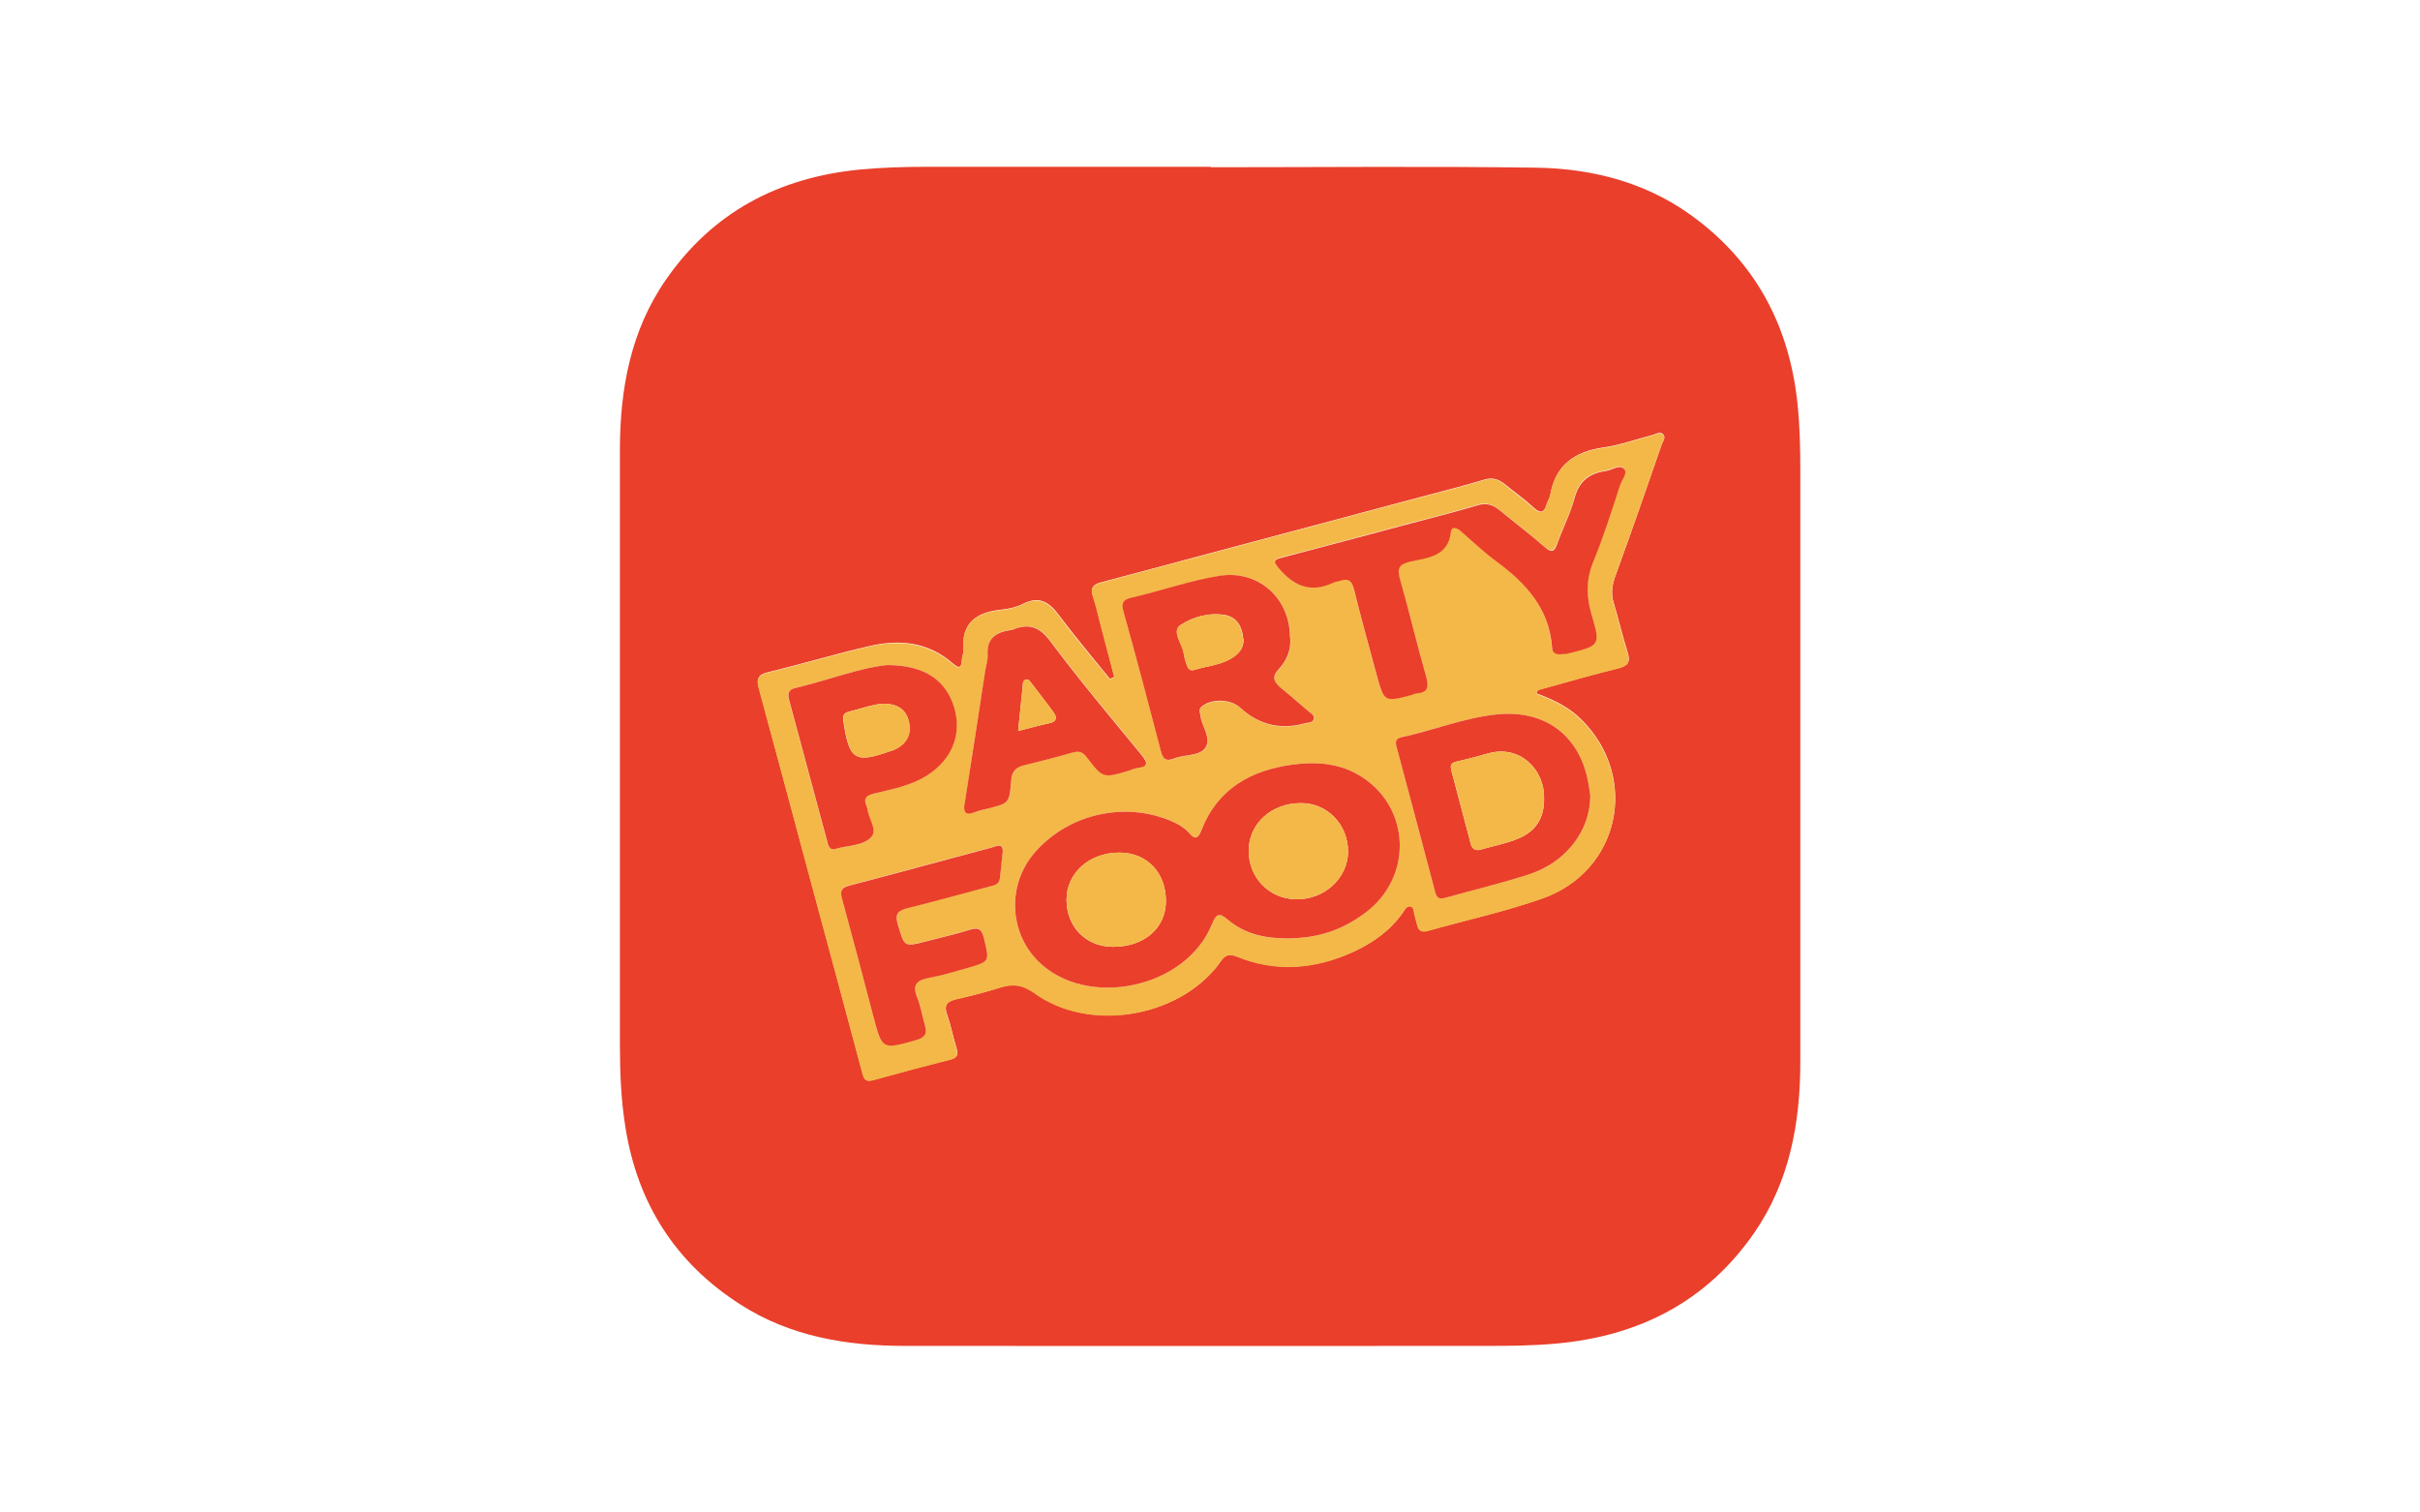 <?xml version="1.0" encoding="UTF-8"?><svg id="uuid-9a0e7ea2-37e7-4165-90c1-8be3b12e9427" xmlns="http://www.w3.org/2000/svg" width="112" height="70" viewBox="0 0 112 70"><defs><style>.uuid-d1dc6d94-2461-4b1b-b9fc-e3a507879477{fill:#f4b848;}.uuid-d1dc6d94-2461-4b1b-b9fc-e3a507879477,.uuid-e64c9654-90be-4da8-9dcb-8f6719fb163c{stroke-width:0px;}.uuid-e64c9654-90be-4da8-9dcb-8f6719fb163c{fill:#e93f2b;}</style></defs><path class="uuid-e64c9654-90be-4da8-9dcb-8f6719fb163c" d="M56.03,7.74c5.02,0,10.04-.05,15.06.02,2.75.04,5.34.75,7.55,2.48,2.75,2.14,4.19,5,4.55,8.44.11,1.04.13,2.07.13,3.11,0,9.12,0,18.23,0,27.35,0,2.82-.49,5.54-2.14,7.93-2.21,3.18-5.32,4.76-9.13,5.11-1.06.1-2.12.11-3.18.11-9,0-18,.01-26.99,0-2.69,0-5.3-.43-7.62-1.92-3-1.92-4.75-4.67-5.31-8.17-.21-1.28-.26-2.57-.26-3.87,0-9.16,0-18.32,0-27.48,0-2.83.49-5.55,2.14-7.92,2.16-3.11,5.2-4.71,8.94-5.08,1.04-.1,2.08-.13,3.12-.13,4.38,0,8.76,0,13.15,0,0,0,0,.02,0,.03ZM51.56,31.33l-.19.09c-.78-.97-1.59-1.92-2.33-2.91-.45-.61-.9-.96-1.68-.57-.3.15-.65.24-.98.27-1.15.11-1.9.58-1.79,1.88.01.14-.06.29-.07.44-.02.32-.09.46-.4.19-1.12-.99-2.44-1.15-3.83-.83-1.59.36-3.16.84-4.75,1.22-.49.12-.53.33-.41.76.82,3.01,1.62,6.02,2.43,9.03.78,2.89,1.56,5.77,2.33,8.66.08.29.11.54.53.42,1.18-.33,2.37-.65,3.57-.95.36-.09.36-.26.27-.55-.15-.49-.24-.99-.41-1.47-.17-.45-.07-.66.4-.77.68-.15,1.36-.32,2.03-.54.6-.19,1.05-.14,1.61.26,2.5,1.8,6.55,1.16,8.46-1.27.21-.27.34-.65.9-.43,1.81.74,3.62.59,5.37-.21.92-.42,1.73-.99,2.32-1.84.08-.12.17-.29.33-.27.17.03.16.22.19.36.04.17.09.33.13.49.06.29.21.37.51.28,1.76-.5,3.55-.88,5.27-1.49,3.6-1.27,4.52-5.58,1.83-8.27-.6-.6-1.33-.94-2.09-1.22.04-.2.17-.19.26-.21,1.17-.32,2.33-.66,3.5-.95.45-.11.61-.26.46-.74-.24-.75-.41-1.51-.64-2.27-.13-.43-.09-.81.06-1.23.74-2.03,1.45-4.08,2.16-6.13.05-.14.21-.32.05-.47-.14-.13-.32,0-.48.04-.76.2-1.51.47-2.28.58-1.33.19-2.21.81-2.45,2.19-.02.14-.12.27-.16.41-.11.37-.24.51-.6.19-.42-.39-.89-.72-1.33-1.08-.29-.24-.58-.34-.98-.22-.95.29-1.92.53-2.89.79-4.94,1.32-9.88,2.64-14.83,3.96-.35.09-.51.24-.38.63.14.42.24.86.35,1.29.21.81.43,1.62.64,2.44Z"/><path class="uuid-d1dc6d94-2461-4b1b-b9fc-e3a507879477" d="M51.56,31.33c-.21-.81-.43-1.62-.64-2.44-.11-.43-.21-.87-.35-1.29-.13-.39.03-.54.38-.63,4.94-1.32,9.88-2.64,14.83-3.96.96-.26,1.93-.49,2.89-.79.4-.12.69-.03.98.22.44.37.91.7,1.33,1.08.35.32.49.18.6-.19.04-.14.14-.27.16-.41.24-1.38,1.12-2,2.45-2.19.77-.11,1.52-.38,2.28-.58.16-.04.34-.16.48-.04.16.14,0,.32-.05.47-.71,2.05-1.42,4.09-2.16,6.13-.15.42-.19.8-.06,1.23.23.75.39,1.52.64,2.27.15.48,0,.63-.46.74-1.18.29-2.34.62-3.5.95-.09.03-.22.02-.26.21.76.28,1.49.62,2.09,1.22,2.69,2.69,1.78,7.01-1.83,8.27-1.72.6-3.51.99-5.27,1.49-.29.08-.45,0-.51-.28-.04-.17-.09-.33-.13-.49-.03-.14-.02-.34-.19-.36-.16-.03-.25.15-.33.27-.59.85-1.4,1.42-2.32,1.84-1.76.8-3.57.95-5.37.21-.56-.23-.68.16-.9.43-1.91,2.42-5.97,3.07-8.46,1.27-.56-.4-1.01-.45-1.61-.26-.67.21-1.35.38-2.03.54-.47.11-.57.32-.4.77.18.47.26.98.41,1.47.09.29.09.46-.27.55-1.19.3-2.38.62-3.57.95-.42.12-.45-.13-.53-.42-.77-2.89-1.55-5.78-2.33-8.66-.81-3.01-1.61-6.02-2.43-9.03-.12-.43-.08-.64.41-.76,1.59-.38,3.15-.86,4.75-1.22,1.38-.32,2.71-.15,3.83.83.31.27.38.13.4-.19,0-.15.08-.29.07-.44-.11-1.3.64-1.77,1.79-1.88.33-.03.68-.12.98-.27.78-.39,1.22-.04,1.68.57.74,1,1.55,1.95,2.33,2.91l.19-.09ZM59.55,43.43c1.41,0,2.52-.36,3.63-1.18,2.19-1.62,2.12-4.8-.12-6.27-1.01-.66-2.14-.74-3.26-.59-1.89.26-3.43,1.11-4.18,3-.15.38-.27.51-.59.16-.24-.28-.57-.45-.9-.58-2.16-.89-4.75-.26-6.27,1.52-1.24,1.46-1.17,3.64.17,4.98,2.24,2.25,6.86,1.29,8.06-1.7.2-.49.36-.53.73-.21.78.67,1.72.88,2.73.87ZM72.42,30.26c-.05.01.05-.01.16-.04,1.46-.35,1.49-.36,1.07-1.79-.25-.85-.26-1.62.08-2.46.47-1.16.85-2.36,1.24-3.54.08-.25.37-.56.18-.75-.21-.22-.55.06-.84.1-.75.1-1.25.46-1.45,1.26-.18.71-.54,1.38-.79,2.08-.14.38-.25.47-.6.17-.67-.59-1.38-1.12-2.07-1.69-.31-.26-.61-.36-1.04-.23-1.1.33-2.21.61-3.32.9-1.91.51-3.81,1.03-5.72,1.52-.41.11-.41.19-.13.51.71.83,1.5,1.13,2.52.64.09-.04.21-.05.31-.08.37-.13.53,0,.63.38.33,1.34.7,2.67,1.06,4,.34,1.23.34,1.23,1.56.92.1-.03.2-.08.31-.09.51-.05.55-.3.42-.75-.42-1.51-.79-3.04-1.22-4.55-.13-.48-.06-.66.45-.79.8-.2,1.78-.21,1.91-1.39.03-.26.26-.2.44-.04.56.49,1.1,1,1.7,1.44,1.35,1,2.41,2.18,2.54,3.95.02.27.18.36.59.3ZM73.6,36.83c-.03-.2-.06-.47-.12-.74-.41-2.01-1.93-3.24-4.16-3.03-1.53.15-2.96.74-4.45,1.06-.29.06-.29.22-.23.47.6,2.23,1.19,4.46,1.78,6.69.06.24.15.36.44.28,1.3-.38,2.63-.68,3.92-1.1,1.71-.56,2.82-2.03,2.82-3.63ZM59.71,29.5c0-1.85-1.51-3.13-3.26-2.84-1.39.23-2.71.7-4.07,1.01-.42.1-.48.25-.37.66.6,2.15,1.17,4.3,1.73,6.45.1.38.26.48.62.33.47-.2,1.14-.1,1.42-.47.33-.43-.15-.99-.21-1.5-.02-.16-.11-.31.08-.45.46-.35,1.33-.32,1.77.08q1.3,1.2,3,.71s.04,0,.06-.01c.14-.04.32-.04.34-.22.02-.15-.12-.21-.22-.29-.44-.37-.86-.75-1.31-1.11-.34-.27-.45-.5-.09-.88.39-.41.57-.94.52-1.46ZM41.05,30.78c-1.25.13-2.74.7-4.28,1.07-.29.07-.33.27-.26.54.59,2.19,1.18,4.38,1.77,6.57.05.18.11.41.37.33.57-.17,1.27-.12,1.66-.55.31-.33-.14-.86-.18-1.32,0-.04-.02-.08-.04-.12-.15-.35-.01-.48.34-.57.84-.22,1.71-.36,2.46-.84,1.15-.74,1.62-1.89,1.27-3.11-.37-1.28-1.36-2-3.12-2ZM44.65,37.17c-.06.38.02.59.47.41.19-.08.41-.11.61-.17.99-.25,1-.25,1.08-1.3.03-.4.2-.61.59-.7.74-.18,1.48-.36,2.21-.58.31-.09.49-.06.7.21.75.98.76.97,1.94.62.14-.04.28-.11.43-.13.48-.07.44-.26.18-.57-1.43-1.76-2.9-3.49-4.25-5.3-.52-.7-1.02-.82-1.75-.52-.02,0-.04.01-.06.01-.66.08-1.12.34-1.08,1.12.01.25-.07.5-.11.75-.32,2.05-.64,4.09-.95,6.14ZM46.4,39.49c.08-.54-.29-.33-.52-.27-2.19.58-4.38,1.19-6.58,1.76-.42.11-.41.3-.32.64.49,1.8.97,3.6,1.44,5.41.4,1.55.39,1.54,1.97,1.1.39-.11.54-.28.42-.68-.13-.43-.19-.88-.36-1.29-.23-.57-.04-.8.53-.91.6-.11,1.2-.29,1.79-.46,1.05-.3,1.03-.3.77-1.37-.1-.39-.23-.53-.65-.4-.67.21-1.35.37-2.03.54-1.04.27-1,.26-1.31-.79-.16-.54.06-.65.49-.76,1.25-.32,2.5-.67,3.75-.99.23-.06.47-.09.49-.4.03-.38.08-.76.12-1.14Z"/><path class="uuid-e64c9654-90be-4da8-9dcb-8f6719fb163c" d="M59.55,43.43c-1.01,0-1.94-.2-2.73-.87-.37-.32-.53-.29-.73.21-1.2,2.99-5.82,3.95-8.06,1.7-1.33-1.34-1.41-3.52-.17-4.98,1.52-1.78,4.1-2.41,6.27-1.52.34.14.66.31.9.58.31.36.44.22.59-.16.74-1.89,2.29-2.74,4.18-3,1.12-.15,2.24-.08,3.26.59,2.24,1.47,2.31,4.65.12,6.27-1.1.82-2.22,1.18-3.63,1.18ZM57.79,39.36c0,1.26.93,2.23,2.18,2.26,1.31.03,2.41-.97,2.42-2.2,0-1.26-.96-2.26-2.19-2.25-1.36,0-2.4.95-2.41,2.19ZM51.51,43.82c1.43,0,2.44-.85,2.45-2.1.01-1.32-.87-2.25-2.13-2.26-1.4-.01-2.47.93-2.47,2.18,0,1.26.9,2.18,2.15,2.18Z"/><path class="uuid-e64c9654-90be-4da8-9dcb-8f6719fb163c" d="M72.42,30.26c-.41.07-.57-.02-.59-.3-.13-1.78-1.19-2.95-2.54-3.95-.6-.44-1.14-.95-1.7-1.44-.18-.15-.41-.22-.44.04-.13,1.18-1.11,1.2-1.91,1.39-.51.13-.58.31-.45.79.43,1.51.79,3.04,1.22,4.55.12.45.08.7-.42.75-.1,0-.2.06-.31.09-1.21.31-1.22.31-1.56-.92-.36-1.33-.73-2.66-1.06-4-.1-.38-.26-.51-.63-.38-.1.03-.21.04-.31.08-1.02.49-1.81.19-2.52-.64-.28-.33-.28-.41.13-.51,1.91-.5,3.81-1.01,5.72-1.52,1.11-.3,2.22-.57,3.32-.9.43-.13.73-.03,1.04.23.69.57,1.4,1.1,2.07,1.69.35.31.47.21.6-.17.25-.7.6-1.37.79-2.08.21-.8.7-1.16,1.45-1.26.29-.04.62-.32.84-.1.19.19-.1.5-.18.75-.39,1.19-.77,2.39-1.24,3.54-.34.83-.33,1.61-.08,2.46.42,1.42.39,1.43-1.07,1.79-.1.02-.21.05-.16.04Z"/><path class="uuid-e64c9654-90be-4da8-9dcb-8f6719fb163c" d="M73.6,36.83c0,1.6-1.11,3.07-2.82,3.63-1.29.42-2.61.73-3.92,1.1-.29.08-.38-.04-.44-.28-.59-2.23-1.18-4.46-1.78-6.69-.07-.25-.06-.41.23-.47,1.49-.32,2.91-.91,4.45-1.06,2.23-.21,3.75,1.02,4.16,3.03.06.27.09.54.12.74ZM71.46,36.92c.02-1.32-1.14-2.47-2.59-2.05-.49.14-.98.27-1.47.38-.25.06-.29.17-.23.41.3,1.12.59,2.25.89,3.37.06.24.2.37.47.29.59-.17,1.2-.28,1.76-.52.76-.32,1.2-.92,1.17-1.88Z"/><path class="uuid-e64c9654-90be-4da8-9dcb-8f6719fb163c" d="M59.71,29.5c.05.52-.13,1.05-.52,1.46-.35.37-.24.6.09.88.45.36.87.74,1.31,1.11.1.08.23.14.22.29-.02.19-.2.19-.34.22-.02,0-.04,0-.06.01q-1.7.48-3-.71c-.44-.41-1.31-.44-1.77-.08-.19.14-.1.29-.08.45.06.51.54,1.07.21,1.5-.28.37-.95.28-1.42.47-.37.15-.52.05-.62-.33-.56-2.15-1.13-4.31-1.73-6.45-.11-.4-.05-.56.37-.66,1.36-.31,2.69-.79,4.07-1.01,1.75-.28,3.26.99,3.26,2.84ZM57.54,29.56c-.05-.55-.28-1-.86-1.1-.74-.12-1.49.1-2.05.47-.42.28.1.87.16,1.33.02.17.07.33.13.49.06.17.14.32.36.25.55-.17,1.13-.21,1.64-.49.36-.2.66-.47.63-.96Z"/><path class="uuid-e64c9654-90be-4da8-9dcb-8f6719fb163c" d="M41.05,30.78c1.76,0,2.75.72,3.12,2,.35,1.23-.12,2.38-1.27,3.11-.75.48-1.62.63-2.46.84-.35.09-.49.22-.34.57.02.04.03.08.04.12.04.45.49.98.18,1.32-.39.42-1.1.38-1.66.55-.26.08-.33-.15-.37-.33-.59-2.19-1.18-4.38-1.77-6.57-.07-.27-.04-.47.26-.54,1.54-.37,3.04-.95,4.28-1.07ZM40.81,32.57c-.44.04-.98.23-1.53.37-.29.07-.28.26-.24.49.27,1.76.53,1.91,2.2,1.32.04-.01.08-.02.12-.04.58-.24.85-.72.7-1.32-.14-.57-.53-.84-1.26-.82Z"/><path class="uuid-e64c9654-90be-4da8-9dcb-8f6719fb163c" d="M44.65,37.17c.32-2.05.64-4.09.95-6.14.04-.25.13-.5.11-.75-.04-.77.42-1.03,1.08-1.12.02,0,.04,0,.06-.01.72-.3,1.23-.18,1.75.52,1.35,1.81,2.82,3.55,4.25,5.3.26.32.3.51-.18.57-.15.02-.28.08-.43.13-1.18.35-1.19.36-1.94-.62-.21-.28-.39-.3-.7-.21-.73.21-1.47.4-2.21.58-.39.09-.56.3-.59.7-.08,1.05-.09,1.05-1.08,1.3-.21.05-.42.09-.61.17-.45.18-.53-.03-.47-.41ZM47.12,33.83c.52-.13.98-.26,1.45-.36.33-.07.37-.25.19-.5-.33-.46-.69-.91-1.03-1.36-.07-.09-.13-.19-.25-.16-.15.04-.14.19-.15.32-.07.66-.14,1.33-.21,2.06Z"/><path class="uuid-e64c9654-90be-4da8-9dcb-8f6719fb163c" d="M46.4,39.49c-.04.38-.08.76-.12,1.14-.03.31-.26.34-.49.4-1.25.33-2.5.68-3.75.99-.43.11-.65.22-.49.76.31,1.04.27,1.06,1.31.79.68-.18,1.36-.33,2.03-.54.42-.13.55,0,.65.4.26,1.07.28,1.07-.77,1.37-.59.17-1.18.35-1.79.46-.57.11-.76.33-.53.91.17.41.23.86.36,1.29.12.4-.03.57-.42.68-1.57.44-1.56.45-1.97-1.1-.47-1.81-.95-3.61-1.44-5.41-.09-.34-.1-.53.32-.64,2.2-.57,4.39-1.18,6.58-1.76.23-.06.59-.27.52.27Z"/><path class="uuid-d1dc6d94-2461-4b1b-b9fc-e3a507879477" d="M57.79,39.36c0-1.24,1.05-2.19,2.41-2.19,1.23,0,2.2.99,2.19,2.25,0,1.22-1.11,2.23-2.42,2.2-1.25-.03-2.19-1-2.18-2.26Z"/><path class="uuid-d1dc6d94-2461-4b1b-b9fc-e3a507879477" d="M51.51,43.82c-1.24,0-2.14-.93-2.15-2.18,0-1.25,1.07-2.2,2.47-2.18,1.27.01,2.15.95,2.13,2.26-.01,1.25-1.02,2.11-2.45,2.1Z"/><path class="uuid-d1dc6d94-2461-4b1b-b9fc-e3a507879477" d="M71.46,36.92c.02.96-.42,1.55-1.17,1.88-.56.24-1.17.35-1.76.52-.26.08-.41-.05-.47-.29-.3-1.12-.58-2.25-.89-3.37-.06-.24-.02-.35.23-.41.49-.11.99-.24,1.47-.38,1.45-.41,2.61.74,2.59,2.05Z"/><path class="uuid-d1dc6d94-2461-4b1b-b9fc-e3a507879477" d="M57.54,29.56c.04.49-.27.76-.63.96-.51.28-1.09.32-1.64.49-.22.07-.31-.08-.36-.25-.05-.16-.1-.32-.13-.49-.06-.46-.58-1.05-.16-1.33.56-.38,1.32-.6,2.05-.47.59.1.81.55.86,1.1Z"/><path class="uuid-d1dc6d94-2461-4b1b-b9fc-e3a507879477" d="M40.81,32.57c.72-.02,1.11.25,1.26.82.15.6-.12,1.08-.7,1.32-.04.02-.08.03-.12.04-1.67.6-1.93.44-2.2-1.32-.03-.22-.05-.42.24-.49.55-.14,1.09-.33,1.53-.37Z"/><path class="uuid-d1dc6d94-2461-4b1b-b9fc-e3a507879477" d="M47.12,33.83c.08-.73.14-1.4.21-2.06.01-.12,0-.27.15-.32.11-.03.18.07.25.16.34.45.7.9,1.03,1.36.18.24.14.42-.19.5-.47.1-.93.23-1.45.36Z"/></svg>